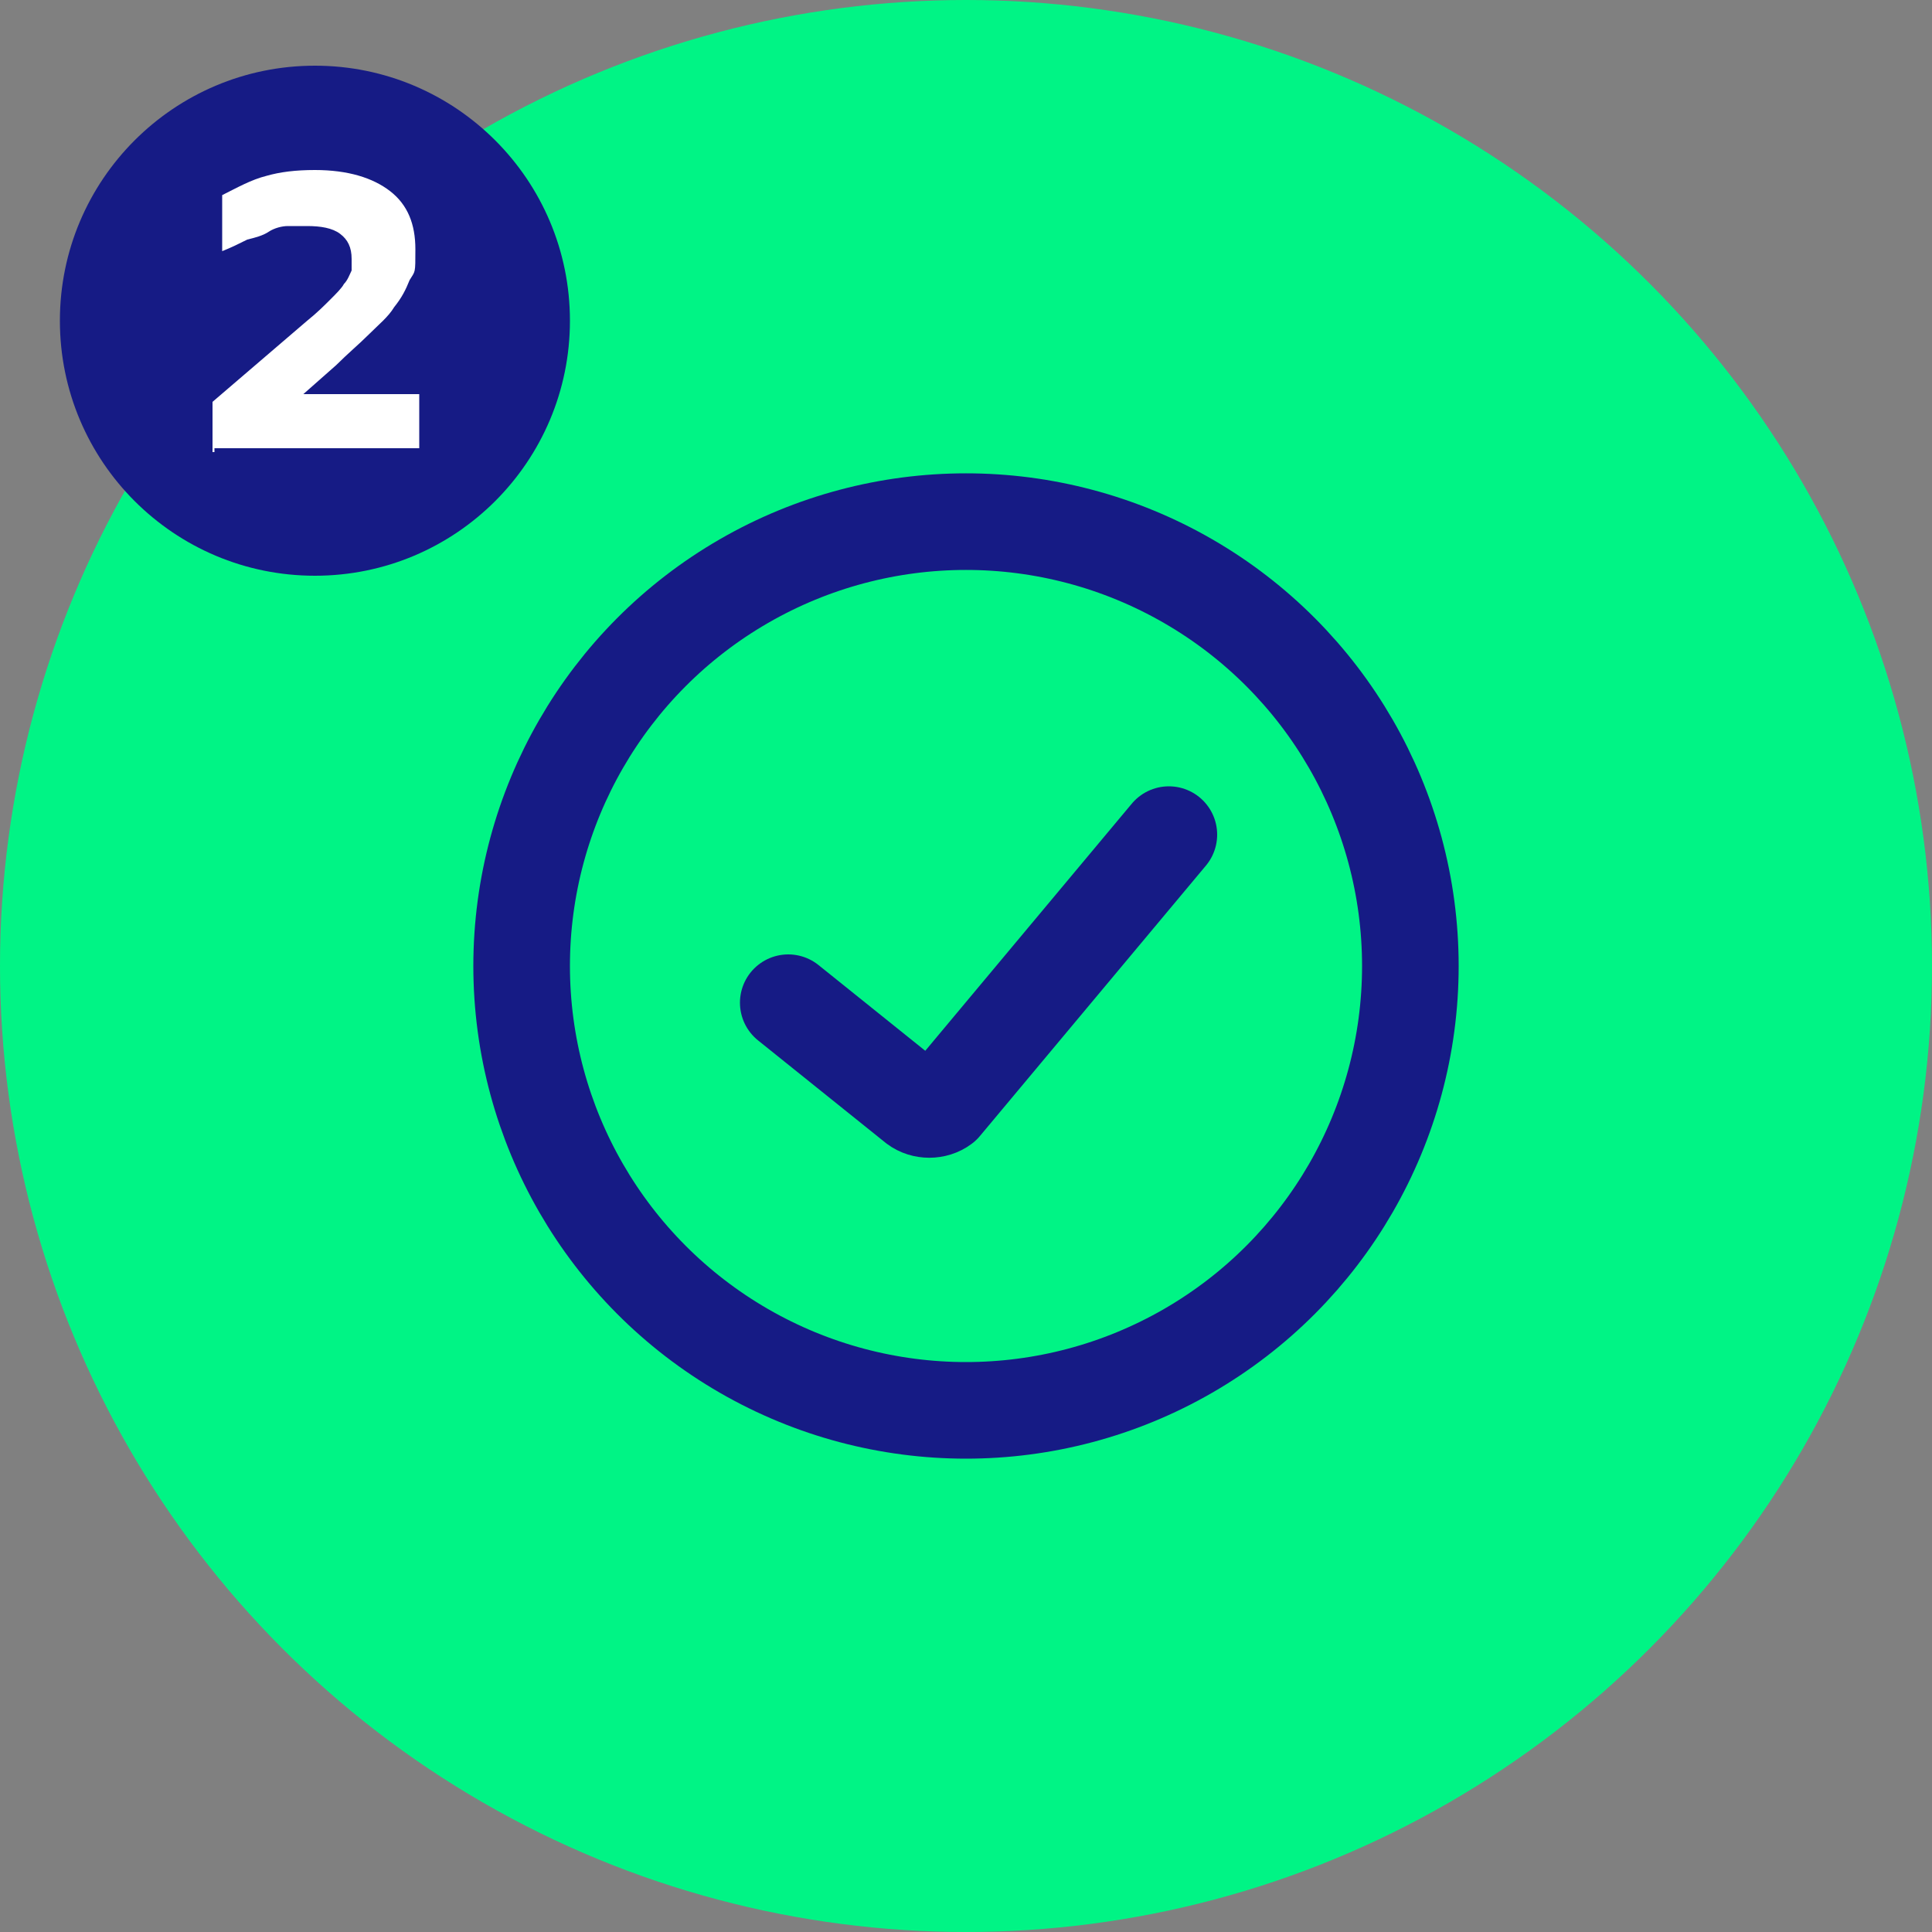 <?xml version="1.0" encoding="UTF-8"?>
<svg xmlns="http://www.w3.org/2000/svg" version="1.1" viewBox="0 0 100 100">
  <rect x="0" y="0" width="100" height="100" fill="#808080" stroke="none"/>
  <defs>
    <style>
      .cls-1 {
        fill: #fff;
      }

      .cls-2 {
        fill: none;
        stroke: #161b85;
        stroke-linecap: round;
        stroke-linejoin: round;
        stroke-width: 5px;
      }

      .cls-3 {
        fill: #00f485;
      }

      .cls-4 {
        fill: #161b85;
      }
    </style>
  </defs>
  <!-- Generator: Adobe Illustrator 28.6.0, SVG Export Plug-In . SVG Version: 1.2.0 Build 709)  -->
  <g>
    <g id="Layer_1">
      <g>
        <g id="Layer_2">
          <g id="Layer_1-2">
            <circle class="cls-3" cx="50" cy="50" r="50"/>
          </g>
          <circle class="cls-4" cx="16.3" cy="16.6" r="13.2"/>
          <path class="cls-1" d="M11,23.4v-2.6l4.9-4.2c.5-.4.9-.8,1.2-1.1.3-.3.6-.6.7-.8.2-.2.3-.5.4-.7v-.6c0-.6-.2-1-.6-1.3s-1-.4-1.7-.4h-1c-.3,0-.7.1-1,.3s-.7.3-1.1.4c-.4.2-.8.4-1.3.6v-2.9c.8-.4,1.5-.8,2.3-1,.7-.2,1.5-.3,2.5-.3,1.7,0,3,.4,3.9,1.1.9.7,1.3,1.7,1.3,3s0,1.1-.3,1.6c-.2.5-.4.9-.8,1.4-.3.5-.8.9-1.3,1.4s-1.1,1-1.7,1.6l-1.7,1.5h6v2.8h-10.6v.2Z"/>
        </g>
        <g id="Layer_2-2">
          <g id="Layer_1-2-2" data-name="Layer_1-2">
            <g>
              <circle class="cls-2" cx="50" cy="50" r="23"/>
              <path class="cls-2" d="M40.8,51.9l6.6,5.3c.4.3,1,.3,1.4,0l11.7-14"/>
            </g>
          </g>
        </g>
      </g>
    </g>
  </g>
</svg>
